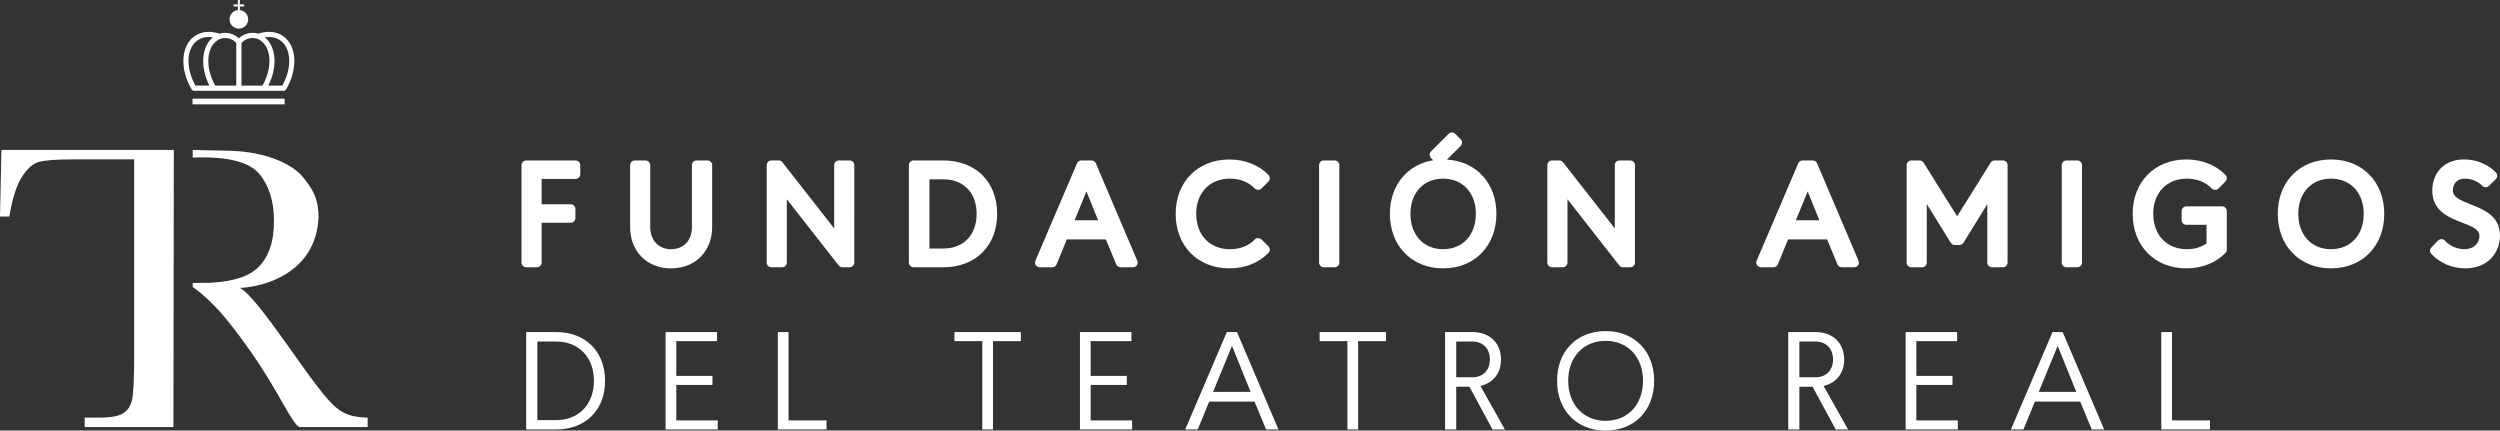 <?xml version="1.0" encoding="UTF-8"?> <!-- Generator: Adobe Illustrator 24.2.0, SVG Export Plug-In . SVG Version: 6.00 Build 0) --> <svg xmlns="http://www.w3.org/2000/svg" xmlns:xlink="http://www.w3.org/1999/xlink" version="1.1" id="Capa_1" x="0px" y="0px" viewBox="0 0 362.627 62.454" xml:space="preserve"><rect x="0" y="0" width="362.627" height="62.454" fill="#333333" stroke="none"/> <g> <path fill="#FFFFFF" d="M25.156,61.942h-12.87v-1.364h2.065c1.714,0,2.896-0.215,3.556-0.647c0.657-0.435,1.082-1.116,1.269-2.039 c0.187-0.913,0.284-3.055,0.284-6.409V23.114h-8.63c-2.579,0-4.308,0.123-5.191,0.371c-0.885,0.245-1.717,0.99-2.497,2.239 c-0.778,1.243-1.371,3.137-1.786,5.685H0l0.207-9.659h25.005L25.156,61.942z"></path> <path fill="#FFFFFF" d="M48.155,58.567c-3.441-3.464-10.344-15.019-13.343-16.809c3.37-0.131,11.004-2.093,11.391-10.193 c0.015-2.909-0.967-4.232-2.211-5.816c-1.359-1.719-4.951-3.728-10.682-3.881c-1.929-0.054-5.358-0.118-5.358-0.118v1.108 c5.314-0.218,8.313,0.737,9.679,2.387c1.407,1.699,2.108,3.966,2.108,6.788c0,1.625-0.205,2.988-0.622,4.091 c-0.412,1.108-0.977,2.003-1.696,2.681c-0.716,0.686-1.653,1.205-2.814,1.558c-1.162,0.356-2.533,0.573-4.104,0.655l-2.551,0.033 v0.576c1.748,1.203,3.633,3.144,4.764,4.534c1.359,1.666,2.663,3.408,3.925,5.232c3.935,5.69,5.933,10.549,6.88,10.549h9.807 v-1.364C50.967,60.504,49.665,60.084,48.155,58.567"></path> <path fill="#FFFFFF" d="M31.003,13.166h0.169h3.086h0.778h3.078h0.182h2.873c0.131,0,0.253-0.074,0.325-0.187 c1.781-3.019,1.558-6.442-0.499-7.793c-0.97-0.637-2.218-0.737-3.523-0.304c-1.031-0.317-2.157,0.023-2.825,0.67 c-0.665-0.647-1.791-0.988-2.817-0.67c-1.307-0.432-2.556-0.333-3.526,0.304c-2.062,1.351-2.28,4.774-0.499,7.793 c0.069,0.113,0.192,0.187,0.325,0.187H31.003z M40.582,5.812c1.684,1.105,1.835,3.974,0.369,6.601h-2.026 c1.364-2.712,1.151-5.621-0.504-7C39.232,5.285,39.979,5.418,40.582,5.812 M35.025,6.255c0.448-0.596,1.428-0.924,2.264-0.64 c0.02,0.01,0.046,0.01,0.072,0.018c0.12,0.046,0.238,0.107,0.348,0.179c1.686,1.105,1.837,3.974,0.369,6.601h-3.042h-0.01V6.255z M31.589,5.812c0.11-0.072,0.228-0.133,0.348-0.179c0.026-0.008,0.049-0.008,0.069-0.018c0.839-0.281,1.817,0.043,2.267,0.634 v6.164h-0.015h-3.037C29.752,9.786,29.903,6.918,31.589,5.812 M28.716,5.812c0.599-0.394,1.346-0.527,2.162-0.399 c-1.663,1.379-1.868,4.288-0.504,7h-2.026C26.879,9.786,27.027,6.918,28.716,5.812"></path> <path fill="#FFFFFF" d="M34.647,4.15c0.75,0,1.353-0.606,1.353-1.351c0-0.696-0.53-1.261-1.208-1.338V0.939h0.622V0.634h-0.622V0 h-0.287v0.634h-0.642v0.305h0.642v0.522c-0.675,0.069-1.21,0.642-1.21,1.338C33.296,3.543,33.903,4.15,34.647,4.15"></path> <rect x="27.928" y="14.31" fill="#FFFFFF" width="13.355" height="0.824"></rect> <path fill="#FFFFFF" d="M78.562,38.08v-5.772h4.219c0.379,0,0.683-0.307,0.683-0.686v-1.31c0-0.379-0.304-0.683-0.683-0.683h-4.219 V25.95h4.925c0.379,0,0.683-0.305,0.683-0.683v-1.31c0-0.379-0.304-0.683-0.683-0.683h-7.161c-0.379,0-0.683,0.305-0.683,0.683 V38.08c0,0.379,0.305,0.683,0.683,0.683h1.553C78.258,38.763,78.562,38.459,78.562,38.08"></path> <path fill="#FFFFFF" d="M103.299,32.935v-8.978c0-0.379-0.305-0.683-0.683-0.683h-1.573c-0.379,0-0.683,0.304-0.683,0.683v8.978 c0,1.95-1.19,3.211-3.032,3.211c-1.799,0-3.009-1.289-3.009-3.211v-8.978c0-0.379-0.305-0.683-0.683-0.683h-1.553 c-0.379,0-0.683,0.304-0.683,0.683v8.978c0,3.528,2.438,5.992,5.928,5.992C100.843,38.927,103.299,36.463,103.299,32.935"></path> <path fill="#FFFFFF" d="M123.236,23.273h-1.553c-0.379,0-0.683,0.307-0.683,0.683v9.177l-7.517-9.6 c-0.128-0.164-0.327-0.261-0.537-0.261h-1.049c-0.376,0-0.683,0.307-0.683,0.683V38.08c0,0.379,0.307,0.686,0.683,0.686h1.553 c0.379,0,0.683-0.307,0.683-0.686v-9.178l7.517,9.6c0.131,0.164,0.328,0.264,0.537,0.264h1.049c0.379,0,0.683-0.307,0.683-0.686 V23.956C123.919,23.58,123.615,23.273,123.236,23.273"></path> <path fill="#FFFFFF" d="M144.639,31.018c0-4.633-3.129-7.745-7.786-7.745h-4.337c-0.379,0-0.683,0.307-0.683,0.683v14.123 c0,0.379,0.305,0.686,0.683,0.686h4.337C141.51,38.765,144.639,35.651,144.639,31.018 M136.854,36.045h-2.039V26.013h2.039 c2.919,0,4.805,1.962,4.805,5.004C141.659,34.072,139.773,36.045,136.854,36.045"></path> <path fill="#FFFFFF" d="M158.952,23.689c-0.107-0.251-0.356-0.415-0.629-0.415h-1.474c-0.274,0-0.519,0.164-0.627,0.415 l-6.033,14.123c-0.09,0.212-0.069,0.453,0.059,0.645c0.125,0.192,0.34,0.307,0.568,0.307h1.816c0.276,0,0.527-0.166,0.632-0.422 l1.481-3.613h5.665l1.499,3.613c0.105,0.256,0.353,0.422,0.629,0.422h1.796c0.23,0,0.445-0.115,0.57-0.305 c0.125-0.192,0.149-0.435,0.059-0.645L158.952,23.689z M155.871,31.95l1.719-4.188l1.696,4.188H155.871z"></path> <path fill="#FFFFFF" d="M178.318,38.926c2.257,0,4.273-0.798,5.677-2.246c0.261-0.271,0.256-0.701-0.013-0.964l-1.011-0.988 c-0.131-0.128-0.317-0.148-0.489-0.194c-0.182,0.003-0.356,0.079-0.481,0.21c-0.885,0.919-2.129,1.402-3.605,1.402 c-2.922,0-4.884-2.06-4.884-5.127c0-3.055,1.962-5.107,4.884-5.107c1.464,0,2.71,0.491,3.605,1.425 c0.128,0.133,0.292,0.151,0.491,0.21c0.182,0,0.356-0.072,0.484-0.202l1.011-1.008c0.264-0.264,0.266-0.691,0.008-0.959 c-1.405-1.448-3.421-2.244-5.677-2.244c-4.585,0-7.786,3.242-7.786,7.885C170.532,35.674,173.733,38.926,178.318,38.926"></path> <path fill="#FFFFFF" d="M192.017,38.764h1.573c0.376,0,0.683-0.307,0.683-0.683V23.958c0-0.379-0.307-0.686-0.683-0.686h-1.573 c-0.379,0-0.683,0.307-0.683,0.686v14.123C191.334,38.457,191.638,38.764,192.017,38.764"></path> <path fill="#FFFFFF" d="M217.055,31.016c0-4.447-2.917-7.609-7.164-7.868l1.98-1.978c0.128-0.128,0.2-0.305,0.2-0.484 c0-0.184-0.072-0.356-0.202-0.483l-0.785-0.785c-0.269-0.269-0.701-0.269-0.967,0l-2.543,2.541c-0.266,0.266-0.266,0.699,0,0.967 l0.32,0.32c-3.769,0.609-6.289,3.633-6.289,7.77c0,4.659,3.175,7.908,7.724,7.908C213.877,38.925,217.055,35.675,217.055,31.016 M209.328,36.146c-2.837,0-4.744-2.062-4.744-5.13c0-3.052,1.906-5.104,4.744-5.104c2.837,0,4.746,2.052,4.746,5.104 C214.074,34.084,212.165,36.146,209.328,36.146"></path> <path fill="#FFFFFF" d="M227.363,38.08v-9.177l7.517,9.6c0.128,0.164,0.327,0.261,0.537,0.261h1.049 c0.379,0,0.683-0.305,0.683-0.683V23.957c0-0.379-0.304-0.683-0.683-0.683h-1.553c-0.379,0-0.683,0.305-0.683,0.683v9.177 l-7.517-9.6c-0.128-0.164-0.327-0.261-0.537-0.261h-1.049c-0.379,0-0.683,0.305-0.683,0.683V38.08c0,0.379,0.305,0.683,0.683,0.683 h1.553C227.058,38.763,227.363,38.459,227.363,38.08"></path> <path fill="#FFFFFF" d="M263.567,23.689c-0.107-0.251-0.356-0.415-0.629-0.415h-1.474c-0.274,0-0.522,0.164-0.627,0.415 l-6.033,14.123c-0.092,0.212-0.069,0.453,0.056,0.645c0.128,0.192,0.343,0.307,0.571,0.307h1.816c0.276,0,0.527-0.166,0.632-0.422 l1.482-3.613h5.662l1.502,3.613c0.105,0.256,0.353,0.422,0.629,0.422h1.796c0.23,0,0.443-0.115,0.57-0.305 c0.125-0.192,0.148-0.435,0.059-0.645L263.567,23.689z M260.487,31.95l1.719-4.188l1.694,4.188H260.487z"></path> <path fill="#FFFFFF" d="M290.519,23.273h-1.19c-0.235,0-0.455,0.123-0.581,0.32l-4.866,7.773l-4.869-7.773 c-0.125-0.197-0.345-0.32-0.581-0.32h-1.19c-0.379,0-0.683,0.307-0.683,0.683V38.08c0,0.379,0.305,0.686,0.683,0.686h1.553 c0.376,0,0.683-0.307,0.683-0.686v-8.492l3.477,5.624c0.125,0.2,0.345,0.322,0.581,0.322h0.686c0.238,0,0.458-0.123,0.583-0.322 l3.457-5.613v8.482c0,0.379,0.305,0.686,0.683,0.686h1.574c0.379,0,0.683-0.307,0.683-0.686V23.956 C291.202,23.58,290.897,23.273,290.519,23.273"></path> <path fill="#FFFFFF" d="M299.739,38.764h1.573c0.376,0,0.683-0.307,0.683-0.683V23.958c0-0.379-0.307-0.686-0.683-0.686h-1.573 c-0.379,0-0.683,0.307-0.683,0.686v14.123C299.056,38.457,299.361,38.764,299.739,38.764"></path> <path fill="#FFFFFF" d="M317.211,25.911c1.463,0,2.709,0.491,3.602,1.425c0.131,0.133,0.287,0.151,0.494,0.21 c0.182,0,0.356-0.072,0.484-0.202l1.008-1.008c0.264-0.263,0.269-0.691,0.01-0.959c-1.405-1.448-3.421-2.246-5.677-2.246 c-4.585,0-7.786,3.244-7.786,7.888c0,4.657,3.201,7.908,7.786,7.908c2.257,0,4.273-0.798,5.677-2.249 c0.123-0.125,0.192-0.297,0.192-0.473v-5.59c0-0.376-0.307-0.683-0.683-0.683h-5.186c-0.379,0-0.683,0.307-0.683,0.683v1.313 c0,0.376,0.305,0.683,0.683,0.683h2.927v2.697c-0.765,0.55-1.742,0.839-2.848,0.839c-2.922,0-4.884-2.06-4.884-5.127 C312.326,27.963,314.289,25.911,317.211,25.911"></path> <path fill="#FFFFFF" d="M338.114,23.131c-4.549,0-7.724,3.242-7.724,7.885c0,4.659,3.175,7.908,7.724,7.908 c4.549,0,7.724-3.249,7.724-7.908C345.838,26.373,342.663,23.131,338.114,23.131 M338.114,36.146c-2.837,0-4.744-2.062-4.744-5.13 c0-3.052,1.906-5.104,4.744-5.104c2.837,0,4.746,2.052,4.746,5.104C342.86,34.084,340.951,36.146,338.114,36.146"></path> <path fill="#FFFFFF" d="M358.377,29.647c-1.607-0.629-2.592-1.067-2.592-2.06c0-0.171,0.051-1.676,1.778-1.676 c0.893,0,1.937,0.432,2.484,1.028c0.125,0.138,0.302,0.218,0.489,0.223c0.182-0.005,0.366-0.069,0.499-0.202l0.988-0.988 c0.263-0.263,0.269-0.691,0.008-0.957c-1.151-1.197-2.832-1.886-4.608-1.886c-3.191,0-4.618,2.259-4.618,4.498 c0,2.996,2.408,3.925,4.339,4.669c1.551,0.596,2.502,1.011,2.502,1.929c0,0.663-0.461,1.919-2.203,1.919 c-1.036,0-2.134-0.481-2.799-1.226c-0.125-0.138-0.304-0.223-0.494-0.228c-0.171-0.013-0.374,0.072-0.504,0.207l-0.967,0.99 c-0.256,0.258-0.261,0.676-0.013,0.942c1.241,1.333,3.035,2.095,4.918,2.095c3.464,0,5.043-2.459,5.043-4.741 C362.627,31.318,360.27,30.391,358.377,29.647"></path> <path fill="#FFFFFF" d="M80.663,48.167h-4.339v14.126h4.339c4.237,0,7.102-2.766,7.102-7.064 C87.765,50.951,84.9,48.167,80.663,48.167 M80.663,60.94h-2.722V49.541h2.722c3.27,0,5.488,2.257,5.488,5.688 C86.151,58.68,83.933,60.94,80.663,60.94"></path> <polygon fill="#FFFFFF" points="98.096,55.835 103.341,55.835 103.341,54.523 98.096,54.523 98.096,49.48 104.009,49.48 104.009,48.167 96.543,48.167 96.543,62.291 104.108,62.291 104.108,60.981 98.096,60.981 "></polygon> <polygon fill="#FFFFFF" points="114.377,48.168 112.824,48.168 112.824,62.291 119.886,62.291 119.886,60.979 114.377,60.979 "></polygon> <polygon fill="#FFFFFF" points="138.448,49.48 142.483,49.48 142.483,62.293 144.036,62.293 144.036,49.48 148.073,49.48 148.073,48.167 138.448,48.167 "></polygon> <polygon fill="#FFFFFF" points="158.201,55.835 163.446,55.835 163.446,54.523 158.201,54.523 158.201,49.48 164.114,49.48 164.114,48.167 156.648,48.167 156.648,62.291 164.213,62.291 164.213,60.981 158.201,60.981 "></polygon> <path fill="#FFFFFF" d="M177.954,48.169l-6.033,14.123h1.817l1.653-4.035h6.58l1.673,4.035h1.796l-6.013-14.123H177.954z M175.956,56.845l2.745-6.68l2.702,6.68H175.956z"></path> <polygon fill="#FFFFFF" points="191.412,49.48 195.446,49.48 195.446,62.293 196.999,62.293 196.999,49.48 201.037,49.48 201.037,48.167 191.412,48.167 "></polygon> <path fill="#FFFFFF" d="M217.721,52.145c0-2.423-1.673-3.976-4.135-3.976h-3.976v14.123h1.615v-6.194h1.916l3.349,6.194h1.796 l-3.551-6.315C216.551,55.573,217.721,54.161,217.721,52.145 M211.225,54.726V49.54h2.361c1.512,0,2.523,1.028,2.523,2.605 c0,1.553-1.011,2.581-2.523,2.581H211.225z"></path> <path fill="#FFFFFF" d="M232.895,48.026c-4.196,0-7.041,2.924-7.041,7.202c0,4.298,2.845,7.225,7.041,7.225 c4.196,0,7.041-2.927,7.041-7.225C239.935,50.95,237.09,48.026,232.895,48.026 M232.895,61.041c-3.208,0-5.427-2.361-5.427-5.813 c0-3.429,2.218-5.79,5.427-5.79c3.229,0,5.427,2.361,5.427,5.79C238.321,58.68,236.123,61.041,232.895,61.041"></path> <path fill="#FFFFFF" d="M267.498,52.145c0-2.423-1.676-3.976-4.137-3.976h-3.976v14.123H261v-6.194h1.916l3.352,6.194h1.793 l-3.549-6.315C266.327,55.573,267.498,54.161,267.498,52.145 M261,54.726V49.54h2.361c1.512,0,2.523,1.028,2.523,2.605 c0,1.553-1.011,2.581-2.523,2.581H261z"></path> <polygon fill="#FFFFFF" points="277.968,55.835 283.213,55.835 283.213,54.523 277.968,54.523 277.968,49.48 283.881,49.48 283.881,48.167 276.415,48.167 276.415,62.291 283.981,62.291 283.981,60.981 277.968,60.981 "></polygon> <path fill="#FFFFFF" d="M297.721,48.169l-6.033,14.123h1.817l1.653-4.035h6.578l1.676,4.035h1.796l-6.015-14.123H297.721z M295.723,56.845l2.745-6.68l2.702,6.68H295.723z"></path> <polygon fill="#FFFFFF" points="315.052,48.168 313.498,48.168 313.498,62.291 320.56,62.291 320.56,60.979 315.052,60.979 "></polygon> </g> </svg> 